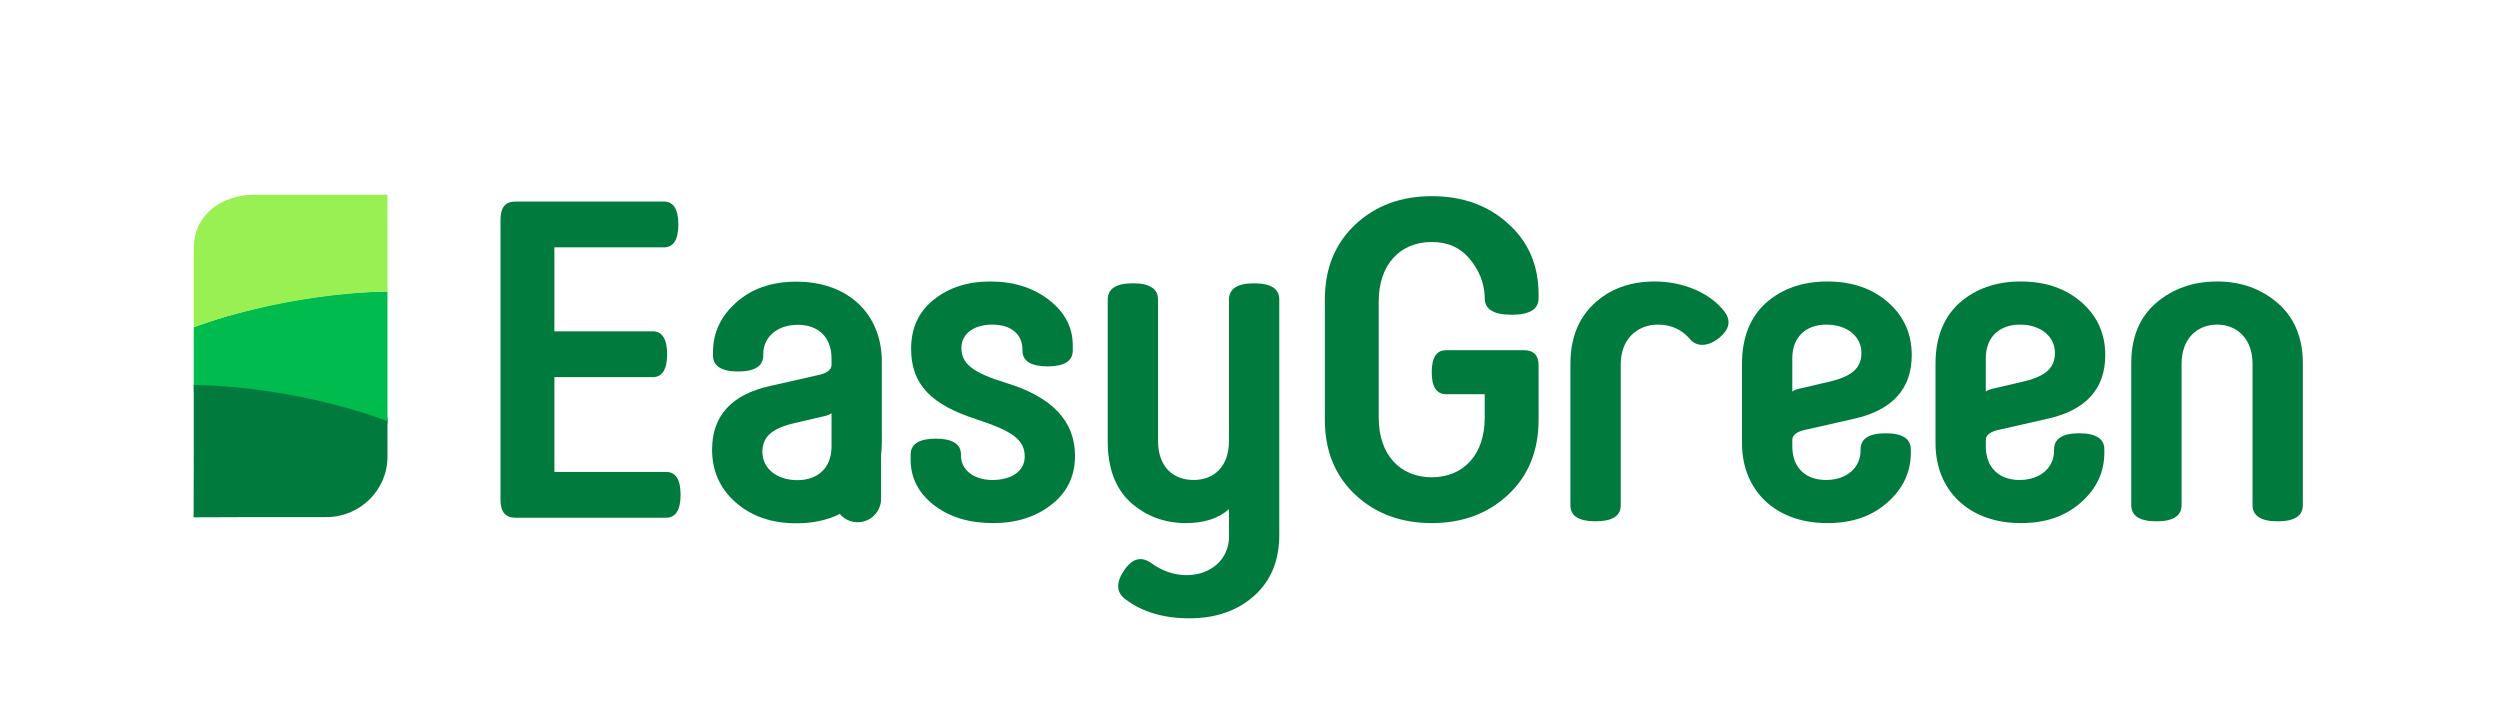 <?xml version="1.0" encoding="UTF-8" standalone="no"?><!DOCTYPE svg PUBLIC "-//W3C//DTD SVG 1.1//EN" "http://www.w3.org/Graphics/SVG/1.1/DTD/svg11.dtd"><svg width="100%" height="100%" viewBox="0 0 183 53" version="1.1" xmlns="http://www.w3.org/2000/svg" xmlns:xlink="http://www.w3.org/1999/xlink" xml:space="preserve" xmlns:serif="http://www.serif.com/" style="fill-rule:evenodd;clip-rule:evenodd;stroke-linejoin:round;stroke-miterlimit:1.414;"><rect id="Logo" x="0" y="0.061" width="182.761" height="52" style="fill:none;"/><g><path d="M37.721,37.897c-0.723,0 -1.084,-0.428 -1.084,-1.315l0,-20.513c0,-0.886 0.361,-1.315 1.084,-1.315l10.883,0c0.689,0 1.051,0.559 1.051,1.676c0,1.118 -0.362,1.676 -1.051,1.676l-8.023,0l0,6.148l7.2,0c0.69,0 1.051,0.559 1.051,1.678c0,1.117 -0.361,1.676 -1.051,1.676l-7.2,0l0,6.937l8.187,0c0.689,0 1.051,0.558 1.051,1.676c0,1.117 -0.362,1.676 -1.051,1.676l-11.047,0Z" style="fill:#007a3d;fill-rule:nonzero;"/><path d="M76.915,36.977c-1.15,0.887 -2.563,1.314 -4.208,1.314c-1.742,0 -3.187,-0.427 -4.338,-1.314c-1.151,-0.889 -1.709,-2.007 -1.709,-3.321l0,-0.395c0,-0.756 0.625,-1.151 1.84,-1.151c1.217,0 1.842,0.395 1.842,1.151l0,0.067c0,1.084 0.953,1.807 2.301,1.807c1.412,0 2.366,-0.657 2.366,-1.71c0,-1.182 -0.79,-1.84 -3.516,-2.727c-3.255,-1.053 -4.8,-2.498 -4.8,-5.16c0,-1.545 0.559,-2.729 1.676,-3.616c1.118,-0.889 2.498,-1.317 4.108,-1.317c1.742,0 3.157,0.461 4.307,1.348c1.151,0.889 1.743,2.006 1.743,3.32l0,0.396c0,0.756 -0.626,1.15 -1.842,1.15c-1.216,0 -1.84,-0.394 -1.84,-1.15l0,-0.067c0,-1.151 -0.854,-1.84 -2.202,-1.84c-1.348,0 -2.268,0.656 -2.268,1.709c0,1.151 0.821,1.809 3.286,2.565c3.354,1.018 5.03,2.793 5.03,5.325c0,1.512 -0.592,2.727 -1.776,3.616" style="fill:#007a3d;fill-rule:nonzero;"/><path d="M89.961,37.271c-0.789,0.692 -1.84,1.02 -3.156,1.02c-1.543,0 -2.892,-0.492 -4.042,-1.511c-1.119,-1.02 -1.678,-2.532 -1.678,-4.472l0,-10.386c0,-0.789 0.625,-1.184 1.842,-1.184c1.215,0 1.84,0.395 1.84,1.184l0,10.353c0,1.842 1.053,2.859 2.598,2.859c1.543,0 2.596,-1.017 2.596,-2.859l0,-10.353c0,-0.789 0.626,-1.184 1.84,-1.184c1.218,0 1.842,0.395 1.842,1.184l0,17.223c0,1.908 -0.624,3.387 -1.842,4.471c-1.214,1.084 -2.793,1.645 -4.733,1.645c-1.873,0 -3.452,-0.461 -4.668,-1.381c-0.69,-0.495 -0.723,-1.217 -0.131,-2.104c0.591,-0.889 1.25,-1.086 2.006,-0.558c2.498,1.84 5.85,0.656 5.686,-2.171l0,-1.776Z" style="fill:#007a3d;fill-rule:nonzero;"/><path d="M60.868,32.683l0,-2.432c-0.131,0.1 -0.395,0.198 -0.756,0.264l-2.104,0.492c-1.577,0.395 -2.201,1.02 -2.201,2.071c0,1.184 1.017,2.07 2.562,2.07c1.481,0 2.499,-0.886 2.499,-2.465m0,-6.442c0,-1.579 -0.987,-2.465 -2.465,-2.465c-1.579,0 -2.532,0.953 -2.532,2.137l0,0.097c0,0.789 -0.623,1.184 -1.84,1.184c-1.217,0 -1.84,-0.395 -1.84,-1.184l0,-0.23c0,-1.412 0.558,-2.63 1.709,-3.649c1.151,-1.018 2.596,-1.512 4.405,-1.512c3.813,0 6.245,2.401 6.245,5.853l0,5.817c0,1.906 -0.592,3.387 -1.776,4.438c-1.15,1.053 -2.662,1.578 -4.469,1.578c-1.842,0 -3.321,-0.525 -4.471,-1.545c-1.151,-1.02 -1.71,-2.301 -1.71,-3.847c0,-2.464 1.415,-4.043 4.274,-4.666l3.483,-0.789c0.658,-0.133 0.987,-0.394 0.987,-0.756l0,-0.461Z" style="fill:#007a3d;fill-rule:nonzero;"/><path d="M62.78,38.228c-0.946,0 -1.713,-0.768 -1.713,-1.714l0,-4.685c0,-0.946 0.767,-1.713 1.713,-1.713c0.946,0 1.714,0.767 1.714,1.713l0,4.685c0,0.946 -0.768,1.714 -1.714,1.714" style="fill:#007a3d;fill-rule:nonzero;"/><path d="M108.681,28.856l-2.829,0c-0.689,0 -1.05,-0.525 -1.05,-1.609c0,-1.087 0.361,-1.612 1.05,-1.612l5.689,0c0.722,0 1.084,0.361 1.084,1.118l0,3.976c0,2.271 -0.756,4.111 -2.235,5.491c-1.48,1.382 -3.354,2.071 -5.588,2.071c-2.235,0 -4.111,-0.689 -5.589,-2.071c-1.479,-1.38 -2.235,-3.22 -2.235,-5.491l0,-8.807c0,-2.27 0.756,-4.11 2.235,-5.491c1.478,-1.382 3.354,-2.071 5.589,-2.071c2.234,0 4.108,0.658 5.588,2.007c1.479,1.314 2.235,3.056 2.235,5.191l0,0.264c0,0.823 -0.659,1.217 -1.973,1.217c-1.315,0 -1.971,-0.394 -1.971,-1.217l0,-0.067c-0.033,-1.083 -0.428,-2.003 -1.12,-2.826c-0.689,-0.822 -1.609,-1.215 -2.759,-1.215c-2.335,0 -3.88,1.676 -3.88,4.338l0,8.547c0,2.662 1.545,4.338 3.88,4.338c2.334,0 3.879,-1.676 3.879,-4.338l0,-1.743Z" style="fill:#007a3d;fill-rule:nonzero;"/><path d="M125.902,24.682c-0.789,0.689 -1.709,0.756 -2.202,0.131c-0.592,-0.69 -1.381,-1.051 -2.334,-1.051c-1.545,0 -2.729,1.084 -2.729,2.893l0,10.355c0,0.756 -0.625,1.15 -1.84,1.15c-1.217,0 -1.842,-0.394 -1.842,-1.15l0,-10.388c0,-1.809 0.558,-3.288 1.709,-4.372c1.151,-1.086 2.631,-1.645 4.471,-1.645c2.007,0 4.011,0.789 5.095,2.204c0.494,0.656 0.363,1.281 -0.328,1.873" style="fill:#007a3d;fill-rule:nonzero;"/><path d="M131.196,26.227l0,2.432c0.131,-0.098 0.394,-0.197 0.756,-0.262l2.104,-0.494c1.578,-0.395 2.201,-1.018 2.201,-2.071c0,-1.184 -1.018,-2.07 -2.563,-2.07c-1.481,0 -2.498,0.886 -2.498,2.465m0,6.442c0,1.579 0.986,2.465 2.465,2.465c1.578,0 2.531,-0.953 2.531,-2.134l0,-0.1c0,-0.789 0.623,-1.184 1.841,-1.184c1.217,0 1.84,0.395 1.84,1.184l0,0.231c0,1.413 -0.559,2.629 -1.709,3.648c-1.151,1.02 -2.596,1.512 -4.405,1.512c-3.814,0 -6.245,-2.401 -6.245,-5.85l0,-5.82c0,-1.906 0.591,-3.385 1.742,-4.438c1.184,-1.05 2.696,-1.578 4.503,-1.578c1.842,0 3.32,0.528 4.471,1.545c1.15,1.02 1.709,2.301 1.709,3.847c0,2.465 -1.415,4.043 -4.274,4.668l-3.483,0.79c-0.658,0.13 -0.986,0.394 -0.986,0.756l0,0.458Z" style="fill:#007a3d;fill-rule:nonzero;"/><path d="M145.361,26.227l0,2.432c0.132,-0.098 0.395,-0.197 0.756,-0.262l2.105,-0.494c1.578,-0.395 2.2,-1.018 2.2,-2.071c0,-1.184 -1.017,-2.07 -2.562,-2.07c-1.481,0 -2.499,0.886 -2.499,2.465m0,6.442c0,1.579 0.987,2.465 2.465,2.465c1.579,0 2.532,-0.953 2.532,-2.134l0,-0.1c0,-0.789 0.623,-1.184 1.84,-1.184c1.218,0 1.84,0.395 1.84,1.184l0,0.231c0,1.413 -0.558,2.629 -1.709,3.648c-1.151,1.02 -2.596,1.512 -4.405,1.512c-3.813,0 -6.245,-2.401 -6.245,-5.85l0,-5.82c0,-1.906 0.592,-3.385 1.742,-4.438c1.185,-1.05 2.696,-1.578 4.503,-1.578c1.842,0 3.321,0.528 4.472,1.545c1.15,1.02 1.709,2.301 1.709,3.847c0,2.465 -1.415,4.043 -4.274,4.668l-3.483,0.79c-0.658,0.13 -0.987,0.394 -0.987,0.756l0,0.458Z" style="fill:#007a3d;fill-rule:nonzero;"/><path d="M168.568,36.977c0,0.789 -0.626,1.184 -1.842,1.184c-1.216,0 -1.84,-0.395 -1.84,-1.184l0,-10.355c0,-1.809 -1.118,-2.86 -2.596,-2.86c-1.481,0 -2.598,1.051 -2.598,2.86l0,10.355c0,0.789 -0.626,1.184 -1.841,1.184c-1.217,0 -1.842,-0.395 -1.842,-1.184l0,-10.389c0,-1.873 0.592,-3.352 1.809,-4.405c1.217,-1.05 2.729,-1.578 4.472,-1.578c1.74,0 3.22,0.528 4.436,1.578c1.216,1.053 1.842,2.532 1.842,4.405l0,10.389Z" style="fill:#007a3d;fill-rule:nonzero;"/><path d="M28.297,21.333c-7.901,0.151 -14.07,2.606 -14.07,2.606l-0.045,0.021l0,4.733l0.057,-0.017c7.896,0.212 14.063,2.322 14.063,2.322l0.062,0.025l0,-9.689l-0.067,-0.001Z" style="fill:#00bc4e;fill-rule:nonzero;"/><path d="M28.361,14.256c0,0 -3.101,-0.002 -4.477,-0.002l-5.22,0c-2.465,0 -4.481,1.472 -4.482,3.936l0,5.77l0.043,-0.019c0,0 0.009,-0.004 0.012,-0.005c0,0 0.035,-0.017 0.094,-0.036c0.824,-0.305 6.655,-2.37 13.966,-2.567l0.068,0l-0.004,-7.077Z" style="fill:#99f052;fill-rule:nonzero;"/><path d="M14.239,28.179l-0.056,-0.001l0,5.241c0,1.106 -0.011,4.449 -0.011,4.449c0,0 3.134,-0.016 4.492,-0.016l5.219,0c2.465,0 4.481,-1.969 4.481,-4.433l0,-2.893l-0.061,0.285c0,0 -6.144,-2.466 -14.064,-2.632" style="fill:#007a3d;fill-rule:nonzero;"/></g></svg>